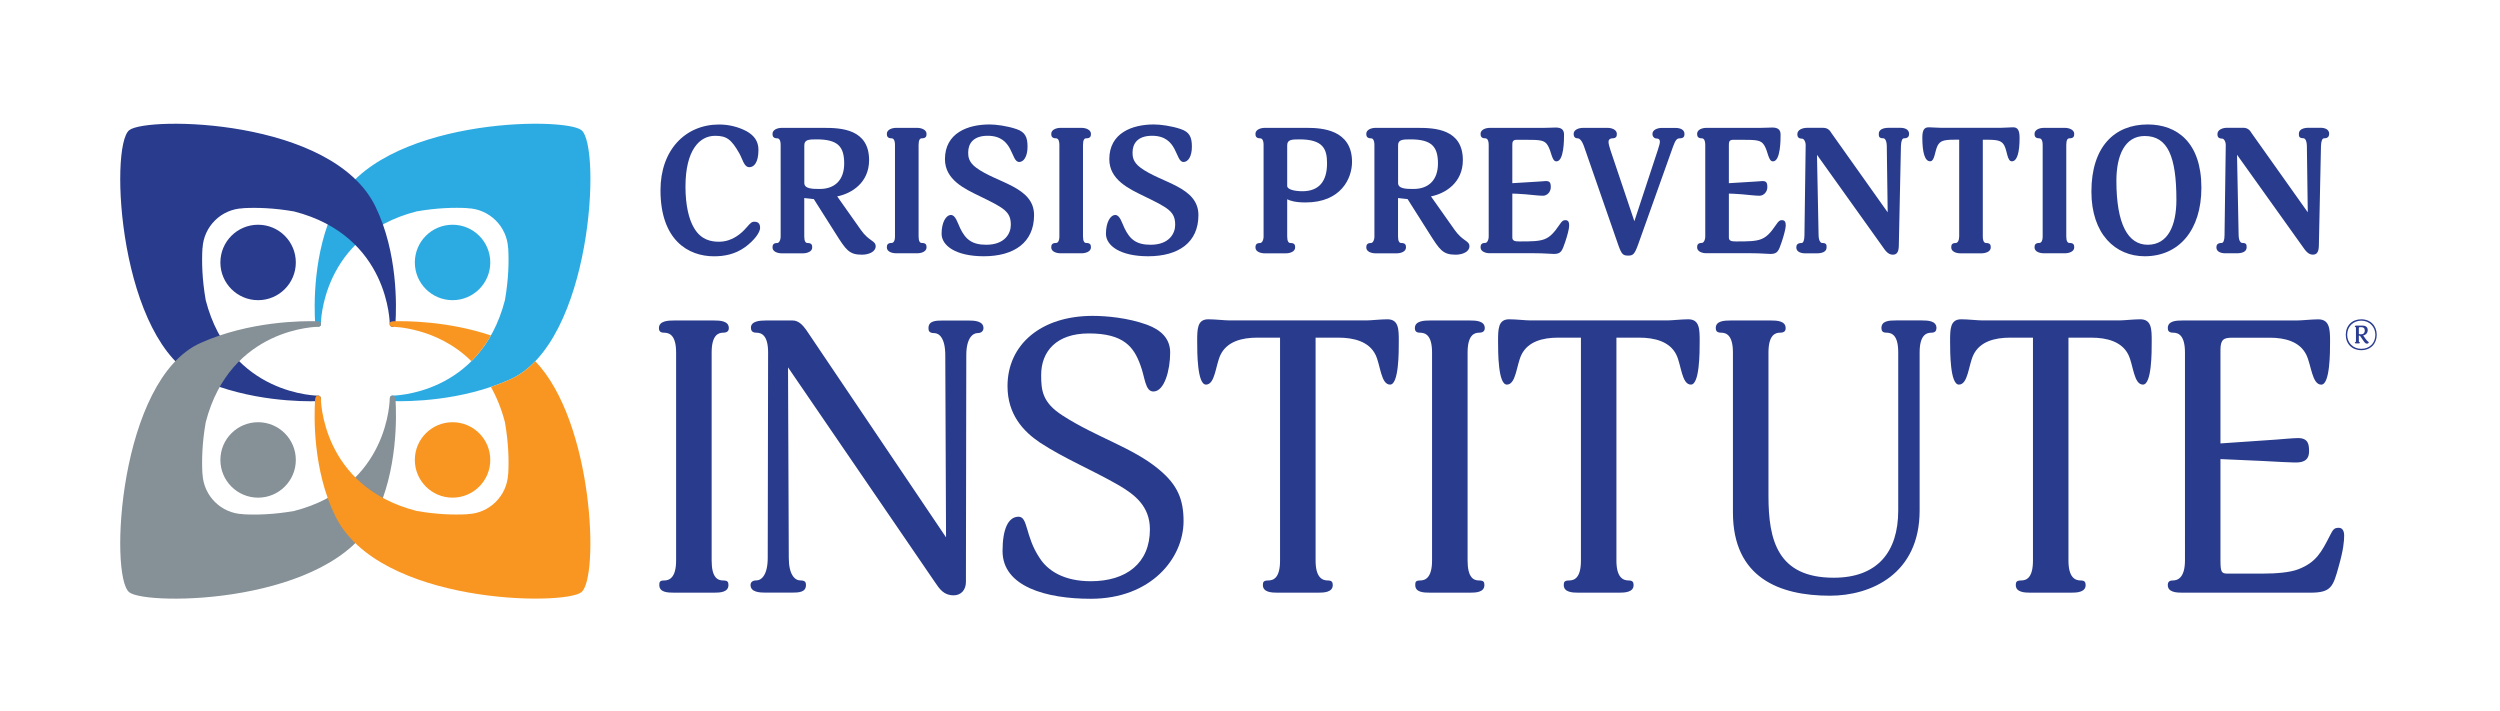 <?xml version="1.0" encoding="utf-8"?>
<!-- Generator: Adobe Illustrator 28.0.0, SVG Export Plug-In . SVG Version: 6.00 Build 0)  -->
<svg version="1.1" id="Layer_1" xmlns="http://www.w3.org/2000/svg" xmlns:xlink="http://www.w3.org/1999/xlink" x="0px" y="0px"
	 viewBox="0 0 528.28 150.14" style="enable-background:new 0 0 528.28 150.14;" xml:space="preserve">
<style type="text/css">
	.st0{fill:#283B8C;}
	.st1{fill:#2CABE2;}
	.st2{fill:#859097;}
	.st3{fill:#F89621;}
	.st4{fill:#293C8F;}
</style>
<g>
	<g>
		<path class="st0" d="M157.46,52.21c-2.17,1.57-4.49,1.95-6.59,1.95c-5.43,0-11.3-3.41-11.3-13.96c0-8.53,5.28-13.89,12.39-13.89
			c1.95,0,3.97,0.45,5.8,1.42c1.61,0.9,2.51,2.13,2.51,3.93c0,2.73-0.97,3.67-1.91,3.67c-1.16,0-1.42-1.68-2.13-2.92
			c-1.72-3.03-2.73-3.71-5.13-3.71c-3.29,0-6.25,3.03-6.25,10.74c0,3.93,0.71,6.89,1.8,8.72c1.5,2.58,3.67,2.92,5.28,2.92
			c2.84,0,4.79-1.8,5.84-3.03c0.82-0.94,1.09-1.2,1.65-1.2c1.05,0,1.2,0.75,1.2,1.31C160.6,49.14,159.4,50.78,157.46,52.21z"/>
		<path class="st0" d="M182.12,53.82c-2.73,0-3.37-1.05-5.58-4.53l-4.57-7.22l-2.02-0.22v8.12c0,1.05,0.3,1.38,0.67,1.38
			c0.9,0,1.01,0.41,1.01,0.94c0,0.9-1.12,1.24-1.95,1.24h-4.49c-0.86,0-1.95-0.34-1.95-1.24c0-0.52,0.15-0.94,1.01-0.94
			c0.34,0,0.71-0.56,0.71-1.38V30.65c0-1.12-0.37-1.42-0.71-1.42c-0.86,0-1.01-0.45-1.01-0.94c0-0.9,1.09-1.27,1.95-1.27h8.95
			c3.52,0,9.51,0.22,9.51,6.81c0,4.79-3.71,7.07-6.74,7.67l5.02,7.11c1.68,2.4,3.11,2.21,3.11,3.44
			C185.04,53.22,183.55,53.82,182.12,53.82z M172.54,29.45c-1.68,0-2.58,0.07-2.58,1.27v7.94c0,1.24,1.68,1.27,3.26,1.27
			c3.14,0,5.17-1.83,5.17-5.39C178.38,30.98,177.07,29.45,172.54,29.45z"/>
		<path class="st0" d="M193.84,53.52h-4.49c-0.86,0-1.95-0.34-1.95-1.24c0-0.52,0.15-0.94,1.01-0.94c0.34,0,0.71-0.34,0.71-1.38
			V30.65c0-1.12-0.37-1.42-0.71-1.42c-0.86,0-1.01-0.45-1.01-0.94c0-0.9,1.09-1.27,1.95-1.27h4.49c0.82,0,1.95,0.37,1.95,1.27
			c0,0.49-0.11,0.94-1.01,0.94c-0.37,0-0.67,0.3-0.67,1.42v19.31c0,1.05,0.3,1.38,0.67,1.38c0.9,0,1.01,0.41,1.01,0.94
			C195.79,53.18,194.66,53.52,193.84,53.52z"/>
		<path class="st0" d="M207.88,54.15c-5.91,0-8.91-2.25-8.91-4.75c0-2.43,0.94-3.97,1.98-3.97c0.97,0,1.39,1.65,1.95,2.81
			c1.16,2.4,2.55,3.48,5.5,3.48c3.97,0,5.2-2.43,5.2-4.19c0-2.81-1.38-3.56-6.62-6.1c-3.14-1.53-7.3-3.44-7.3-7.79
			c0-5.54,4.83-7.34,9.4-7.34c1.38,0,3.71,0.3,5.69,0.97c1.91,0.64,2.36,1.76,2.36,3.74c0,2.02-0.79,3.22-1.76,3.22
			c-1.83,0-1.09-5.54-6.66-5.54c-3.07,0-4.12,1.68-4.12,3.52c0,0.75,0,1.98,1.68,3.22c4.38,3.26,12.24,4,12.24,10.03
			C218.51,51.23,214.31,54.15,207.88,54.15z"/>
		<path class="st0" d="M228.58,53.52h-4.49c-0.86,0-1.95-0.34-1.95-1.24c0-0.52,0.15-0.94,1.01-0.94c0.34,0,0.71-0.34,0.71-1.38
			V30.65c0-1.12-0.37-1.42-0.71-1.42c-0.86,0-1.01-0.45-1.01-0.94c0-0.9,1.09-1.27,1.95-1.27h4.49c0.82,0,1.95,0.37,1.95,1.27
			c0,0.49-0.11,0.94-1.01,0.94c-0.37,0-0.67,0.3-0.67,1.42v19.31c0,1.05,0.3,1.38,0.67,1.38c0.9,0,1.01,0.41,1.01,0.94
			C230.52,53.18,229.4,53.52,228.58,53.52z"/>
		<path class="st0" d="M242.61,54.15c-5.91,0-8.91-2.25-8.91-4.75c0-2.43,0.94-3.97,1.98-3.97c0.97,0,1.39,1.65,1.95,2.81
			c1.16,2.4,2.55,3.48,5.5,3.48c3.97,0,5.2-2.43,5.2-4.19c0-2.81-1.38-3.56-6.62-6.1c-3.14-1.53-7.3-3.44-7.3-7.79
			c0-5.54,4.83-7.34,9.4-7.34c1.38,0,3.71,0.3,5.69,0.97c1.91,0.64,2.36,1.76,2.36,3.74c0,2.02-0.79,3.22-1.76,3.22
			c-1.83,0-1.09-5.54-6.66-5.54c-3.07,0-4.12,1.68-4.12,3.52c0,0.75,0,1.98,1.68,3.22c4.38,3.26,12.24,4,12.24,10.03
			C253.24,51.23,249.05,54.15,242.61,54.15z"/>
		<path class="st0" d="M275.89,42.78c-2.21,0-3.29-0.37-3.89-0.67v7.86c0,1.05,0.3,1.38,0.67,1.38c0.9,0,1.01,0.41,1.01,0.94
			c0,0.9-1.12,1.24-1.95,1.24h-4.49c-0.86,0-1.95-0.34-1.95-1.24c0-0.52,0.15-0.94,1.01-0.94c0.34,0,0.71-0.56,0.71-1.38V30.65
			c0-1.12-0.37-1.42-0.71-1.42c-0.86,0-1.01-0.45-1.01-0.94c0-0.9,1.09-1.27,1.95-1.27h8.95c3.07,0,9.51,0.34,9.51,7.19
			C285.7,37.68,283.38,42.78,275.89,42.78z M274.58,29.45c-1.68,0-2.58,0.07-2.58,1.27v8.57c0,0.79,1.68,1.12,3.22,1.12
			c3.59,0,5.2-2.21,5.2-5.88C280.42,31.51,279.63,29.45,274.58,29.45z"/>
		<path class="st0" d="M307.59,53.82c-2.73,0-3.37-1.05-5.58-4.53l-4.57-7.22l-2.02-0.22v8.12c0,1.05,0.3,1.38,0.67,1.38
			c0.9,0,1.01,0.41,1.01,0.94c0,0.9-1.12,1.24-1.95,1.24h-4.49c-0.86,0-1.95-0.34-1.95-1.24c0-0.52,0.15-0.94,1.01-0.94
			c0.34,0,0.71-0.56,0.71-1.38V30.65c0-1.12-0.38-1.42-0.71-1.42c-0.86,0-1.01-0.45-1.01-0.94c0-0.9,1.09-1.27,1.95-1.27h8.95
			c3.52,0,9.51,0.22,9.51,6.81c0,4.79-3.71,7.07-6.74,7.67l5.02,7.11c1.68,2.4,3.11,2.21,3.11,3.44
			C310.51,53.22,309.02,53.82,307.59,53.82z M298.01,29.45c-1.68,0-2.58,0.07-2.58,1.27v7.94c0,1.24,1.68,1.27,3.26,1.27
			c3.14,0,5.17-1.83,5.17-5.39C303.85,30.98,302.54,29.45,298.01,29.45z"/>
		<path class="st0" d="M330.76,51.08c-0.67,1.98-0.9,2.58-2.4,2.58c-0.79,0-1.98-0.15-4.12-0.15h-9.43c-0.86,0-1.95-0.34-1.95-1.24
			c0-0.52,0.15-0.94,1.01-0.94c0.34,0,0.71-0.56,0.71-1.38V30.65c0-1.12-0.38-1.42-0.71-1.42c-0.86,0-1.01-0.45-1.01-0.94
			c0-0.9,1.09-1.27,1.95-1.27h11.38c1.01,0,1.8-0.07,2.55-0.07c1.2,0,1.76,0.45,1.76,1.5c0,1.05,0,5.65-1.61,5.65
			c-1.01,0-1.01-2.1-1.87-3.44c-0.67-1.05-1.53-1.12-4.64-1.12h-1.91c-0.86,0-0.9,0.52-0.9,1.12v8.05l5.54-0.34
			c0.45,0,1.23-0.11,1.5-0.11c0.79,0,1.09,0.22,1.09,1.27c0,1.05-0.79,1.83-1.65,1.83c-0.94,0-2.36-0.19-3.67-0.3
			c-1.05-0.11-2.81-0.15-2.81-0.15v9.25c0,0.75,0.52,0.86,1.53,0.86c5.2,0,6.1-0.11,8.46-3.56c0.52-0.79,0.79-0.94,1.2-0.94
			c0.67,0,0.82,0.45,0.82,1.16C331.59,48.31,331.21,49.74,330.76,51.08z"/>
		<path class="st0" d="M354.95,29.23c-0.56,0-0.9,0.3-1.42,1.76l-7.3,20.47c-0.82,2.32-1.16,2.55-2.17,2.55
			c-1.05,0-1.38-0.22-2.06-2.13l-7.26-20.89c-0.45-1.31-0.97-1.76-1.35-1.76c-0.67,0-0.86-0.45-0.86-0.94c0-0.9,1.12-1.27,1.98-1.27
			h5.24c0.79,0,1.91,0.37,1.91,1.27c0,0.49-0.11,0.94-0.97,0.94c-0.3,0-0.79,0.15-0.79,0.75c0,0.37,0.15,0.97,0.41,1.76l5.05,15.01
			l4.98-15.12c0.26-0.86,0.41-1.31,0.41-1.65c0-0.6-0.34-0.71-0.67-0.71c-0.56,0-0.9-0.45-0.9-0.97c0-0.9,1.12-1.27,1.98-1.27h2.84
			c1.09,0,1.95,0.37,1.95,1.27C355.96,28.78,355.81,29.23,354.95,29.23z"/>
		<path class="st0" d="M376.51,51.08c-0.67,1.98-0.9,2.58-2.39,2.58c-0.79,0-1.98-0.15-4.12-0.15h-9.43c-0.86,0-1.95-0.34-1.95-1.24
			c0-0.52,0.15-0.94,1.01-0.94c0.34,0,0.71-0.56,0.71-1.38V30.65c0-1.12-0.37-1.42-0.71-1.42c-0.86,0-1.01-0.45-1.01-0.94
			c0-0.9,1.08-1.27,1.95-1.27h11.38c1.01,0,1.8-0.07,2.55-0.07c1.2,0,1.76,0.45,1.76,1.5c0,1.05,0,5.65-1.61,5.65
			c-1.01,0-1.01-2.1-1.87-3.44c-0.67-1.05-1.54-1.12-4.64-1.12h-1.91c-0.86,0-0.9,0.52-0.9,1.12v8.05l5.54-0.34
			c0.45,0,1.24-0.11,1.5-0.11c0.79,0,1.09,0.22,1.09,1.27c0,1.05-0.79,1.83-1.65,1.83c-0.94,0-2.36-0.19-3.67-0.3
			c-1.05-0.11-2.81-0.15-2.81-0.15v9.25c0,0.75,0.52,0.86,1.54,0.86c5.2,0,6.1-0.11,8.46-3.56c0.52-0.79,0.79-0.94,1.2-0.94
			c0.67,0,0.82,0.45,0.82,1.16C377.33,48.31,376.96,49.74,376.51,51.08z"/>
		<path class="st0" d="M402.33,29.23c-0.37,0-0.6,0.56-0.64,1.61l-0.45,21.15c-0.04,1.16-0.34,1.83-1.27,1.83
			c-1.09,0-1.69-1.05-2.25-1.83l-13.77-19.28l0.34,17.03c0.04,1.23,0.45,1.61,0.79,1.61c0.9,0,0.9,0.41,0.9,0.94
			c0,0.94-1.01,1.24-2.02,1.24h-2.55c-0.82,0-1.83-0.3-1.83-1.24c0-0.52,0.22-0.94,1.12-0.94c0.34,0,0.6-0.56,0.6-1.61l0.26-19.05
			c0-0.82-0.41-1.39-0.75-1.39c-0.86,0-1.01-0.45-1.01-0.94c0-0.94,1.09-1.35,2.06-1.35h3.41c1.16,0,1.57,0.86,1.72,1.09l11.9,16.77
			l-0.19-14.04c-0.04-1.27-0.45-1.61-0.75-1.61c-0.94,0-0.94-0.45-0.94-0.94c0-0.97,1.05-1.27,2.06-1.27h2.51
			c0.86,0,1.83,0.3,1.83,1.27C403.42,28.78,403.2,29.23,402.33,29.23z"/>
		<path class="st0" d="M425.13,34.09c-0.97,0-0.97-2.1-1.57-3.29c-0.52-1.01-1.27-1.27-3.52-1.27h-1.05v20.44
			c0,1.05,0.34,1.38,0.67,1.38c0.9,0,1.01,0.41,1.01,0.94c0,0.9-1.12,1.24-1.95,1.24h-4.49c-0.82,0-1.91-0.34-1.91-1.24
			c0-0.52,0.11-0.94,0.97-0.94c0.38,0,0.71-0.56,0.71-1.38V29.52h-1.05c-2.25,0-2.99,0.26-3.52,1.27c-0.6,1.2-0.6,3.29-1.57,3.29
			c-1.12,0-1.65-1.83-1.65-5.05c0-2.02,0.75-2.13,1.46-2.13c0.71,0,1.57,0.11,2.62,0.11h12.39c1.05,0,1.91-0.11,2.62-0.11
			c0.67,0,1.46,0.11,1.46,2.13C426.78,32.26,426.22,34.09,425.13,34.09z"/>
		<path class="st0" d="M436.36,53.52h-4.49c-0.86,0-1.95-0.34-1.95-1.24c0-0.52,0.15-0.94,1.01-0.94c0.34,0,0.71-0.34,0.71-1.38
			V30.65c0-1.12-0.37-1.42-0.71-1.42c-0.86,0-1.01-0.45-1.01-0.94c0-0.9,1.08-1.27,1.95-1.27h4.49c0.82,0,1.95,0.37,1.95,1.27
			c0,0.49-0.11,0.94-1.01,0.94c-0.38,0-0.67,0.3-0.67,1.42v19.31c0,1.05,0.3,1.38,0.67,1.38c0.9,0,1.01,0.41,1.01,0.94
			C438.31,53.18,437.18,53.52,436.36,53.52z"/>
		<path class="st0" d="M453.21,54.15c-6.21,0-11.27-4.68-11.27-13.66c0-9.51,4.9-14.19,11.9-14.19c6.21,0,11.34,3.82,11.34,13.36
			C465.18,48.69,460.39,54.15,453.21,54.15z M453.21,28.74c-4.23,0-5.99,4.12-5.99,9.47c0,9.21,2.47,13.51,6.62,13.51
			c4.27,0,6.06-4.04,6.06-9.51C459.9,33.08,458.07,28.74,453.21,28.74z"/>
		<path class="st0" d="M491.09,29.23c-0.37,0-0.6,0.56-0.64,1.61L490,51.98c-0.04,1.16-0.34,1.83-1.27,1.83
			c-1.08,0-1.68-1.05-2.25-1.83l-13.77-19.28l0.34,17.03c0.04,1.23,0.45,1.61,0.79,1.61c0.9,0,0.9,0.41,0.9,0.94
			c0,0.94-1.01,1.24-2.02,1.24h-2.54c-0.82,0-1.83-0.3-1.83-1.24c0-0.52,0.22-0.94,1.12-0.94c0.34,0,0.6-0.56,0.6-1.61l0.26-19.05
			c0-0.82-0.41-1.39-0.75-1.39c-0.86,0-1.01-0.45-1.01-0.94c0-0.94,1.08-1.35,2.06-1.35h3.41c1.16,0,1.57,0.86,1.72,1.09l11.9,16.77
			l-0.19-14.04c-0.04-1.27-0.45-1.61-0.75-1.61c-0.94,0-0.94-0.45-0.94-0.94c0-0.97,1.05-1.27,2.06-1.27h2.51
			c0.86,0,1.83,0.3,1.83,1.27C492.17,28.78,491.95,29.23,491.09,29.23z"/>
	</g>
</g>
<g>
	<g>
		<path class="st0" d="M142.87,74.49c0-3.63-1.37-4.19-2.58-4.19c-0.73,0-1.05-0.32-1.05-0.97c0-1.53,1.94-1.61,3.23-1.61h8.39
			c1.29,0,3.15,0.08,3.15,1.61c0,0.65-0.4,0.97-1.21,0.97c-1.05,0-2.42,0.56-2.42,4.19v43.97c0,3.63,1.29,4.2,2.42,4.2
			c0.97,0,1.13,0.32,1.13,0.97c0,1.53-1.77,1.61-3.07,1.61h-8.39c-1.45,0-3.15-0.08-3.15-1.61c0-0.65,0.08-0.97,1.05-0.97
			c1.05,0,2.5-0.56,2.5-4.2V74.49z"/>
		<path class="st0" d="M206.61,70.38c-1.05,0-2.42,1.05-2.42,4.68l-0.08,47.92c0,1.69-1.05,2.82-2.58,2.82
			c-2.1,0-2.98-1.29-4.11-2.99l-30.9-45.18l0.16,40.26c0,3.55,1.29,4.76,2.42,4.76c1.05,0,1.21,0.4,1.21,0.97
			c0,1.53-1.45,1.61-3.07,1.61h-5.41c-1.29,0-3.23-0.08-3.23-1.61c0-0.57,0.4-0.97,1.21-0.97c1.13,0,2.42-1.21,2.42-4.76l0.08-43.4
			c0-3.63-1.37-4.19-2.5-4.19c-0.89,0-1.13-0.48-1.13-1.05c0-1.37,1.77-1.53,3.23-1.53h5.57c1.21,0,2.1,0.89,2.9,2.02l29.53,43.81
			l-0.16-38.48c0-3.63-1.29-4.68-2.34-4.68c-1.13,0-1.21-0.56-1.21-1.05c0-1.53,1.45-1.61,3.07-1.61h5.32
			c1.29,0,3.23,0.08,3.23,1.61C207.82,69.81,207.49,70.38,206.61,70.38z"/>
		<path class="st0" d="M230.49,126.53c-9.44,0-18.64-2.58-18.64-10.08c0-4.68,1.21-7.26,3.39-7.26c2.02,0,1.37,4.12,4.44,8.71
			c1.69,2.66,5.08,4.92,10.81,4.92c7.5,0,12.5-3.79,12.5-10.97c0-5-3.39-7.42-6.53-9.28c-5.89-3.39-11.38-5.57-16.7-9.04
			c-3.47-2.34-6.86-5.89-6.86-11.94c0-8.79,7.1-14.84,17.99-14.84c2.9,0,7.42,0.4,11.46,1.86c3.07,1.13,4.92,2.99,4.92,5.89
			c0,3.71-1.21,8.23-3.55,8.23c-1.77,0-1.77-3.07-2.74-5.57c-1.37-3.79-3.47-6.7-10.89-6.7c-6.86,0-10.08,3.79-10.08,8.79
			c0,3.23,0.24,5.81,4.52,8.55c7.1,4.6,14.84,6.78,20.33,11.37c4.03,3.31,5.24,6.46,5.24,10.97
			C250.09,117.97,243.23,126.53,230.49,126.53z"/>
		<path class="st0" d="M293.74,81.27c-1.94,0-2.02-4.11-3.07-6.29c-1.37-2.82-4.6-3.63-7.83-3.63H278v47.11
			c0,3.63,1.45,4.2,2.58,4.2c0.81,0,1.05,0.32,1.05,0.97c0,1.53-1.86,1.61-3.07,1.61h-8.63c-1.21,0-3.07-0.08-3.07-1.61
			c0-0.65,0.16-0.97,1.13-0.97c1.13,0,2.5-0.56,2.5-4.2V71.35h-4.84c-3.23,0-6.37,0.81-7.74,3.63c-1.05,2.18-1.13,6.29-3.07,6.29
			c-1.86,0-1.86-6.86-1.86-9.12c0-2.58,0-4.68,2.34-4.68c1.45,0,3.47,0.24,4.52,0.24h28.88c0.97,0,3.06-0.24,4.44-0.24
			c2.42,0,2.42,2.1,2.42,4.68C295.59,74.41,295.59,81.27,293.74,81.27z"/>
		<path class="st0" d="M302.61,74.49c0-3.63-1.37-4.19-2.58-4.19c-0.73,0-1.05-0.32-1.05-0.97c0-1.53,1.94-1.61,3.23-1.61h8.39
			c1.29,0,3.15,0.08,3.15,1.61c0,0.65-0.4,0.97-1.21,0.97c-1.05,0-2.42,0.56-2.42,4.19v43.97c0,3.63,1.29,4.2,2.42,4.2
			c0.97,0,1.13,0.32,1.13,0.97c0,1.53-1.78,1.61-3.07,1.61h-8.39c-1.45,0-3.15-0.08-3.15-1.61c0-0.65,0.08-0.97,1.05-0.97
			c1.05,0,2.5-0.56,2.5-4.2V74.49z"/>
		<path class="st0" d="M357.31,81.27c-1.94,0-2.02-4.11-3.07-6.29c-1.37-2.82-4.6-3.63-7.83-3.63h-4.84v47.11
			c0,3.63,1.45,4.2,2.58,4.2c0.81,0,1.05,0.32,1.05,0.97c0,1.53-1.86,1.61-3.06,1.61h-8.63c-1.21,0-3.07-0.08-3.07-1.61
			c0-0.65,0.16-0.97,1.13-0.97c1.13,0,2.5-0.56,2.5-4.2V71.35h-4.84c-3.23,0-6.37,0.81-7.74,3.63c-1.05,2.18-1.13,6.29-3.07,6.29
			c-1.86,0-1.86-6.86-1.86-9.12c0-2.58,0-4.68,2.34-4.68c1.45,0,3.47,0.24,4.52,0.24h28.88c0.97,0,3.07-0.24,4.44-0.24
			c2.42,0,2.42,2.1,2.42,4.68C359.16,74.41,359.16,81.27,357.31,81.27z"/>
		<path class="st0" d="M408.14,70.3c-1.13,0-2.5,0.56-2.5,4.19v33.4c0,13.39-10.25,17.99-18.96,17.99
			c-10.65,0-20.49-3.79-20.49-17.59v-33.8c0-3.63-1.37-4.19-2.5-4.19c-0.89,0-1.13-0.4-1.13-0.97c0-1.53,1.78-1.61,3.23-1.61h8.39
			c1.29,0,3.15,0.08,3.15,1.61c0,0.56-0.24,0.97-1.21,0.97c-1.05,0-2.42,0.56-2.42,4.19v30.33c0,9.36,1.94,17.26,13.79,17.26
			c9.2,0,13.63-5.41,13.63-14.2v-33.4c0-3.63-1.29-4.19-2.58-4.19c-0.73,0-0.97-0.4-0.97-0.97c0-1.53,1.61-1.61,3.07-1.61h5.49
			c1.29,0,3.07,0.08,3.07,1.61C409.18,69.89,408.94,70.3,408.14,70.3z"/>
		<path class="st0" d="M452.83,81.27c-1.94,0-2.02-4.11-3.07-6.29c-1.37-2.82-4.6-3.63-7.83-3.63h-4.84v47.11
			c0,3.63,1.45,4.2,2.58,4.2c0.81,0,1.05,0.32,1.05,0.97c0,1.53-1.86,1.61-3.06,1.61h-8.63c-1.21,0-3.07-0.08-3.07-1.61
			c0-0.65,0.16-0.97,1.13-0.97c1.13,0,2.5-0.56,2.5-4.2V71.35h-4.84c-3.23,0-6.37,0.81-7.74,3.63c-1.05,2.18-1.13,6.29-3.07,6.29
			c-1.86,0-1.86-6.86-1.86-9.12c0-2.58,0-4.68,2.34-4.68c1.45,0,3.47,0.24,4.52,0.24h28.88c0.97,0,3.07-0.24,4.44-0.24
			c2.42,0,2.42,2.1,2.42,4.68C454.69,74.41,454.69,81.27,452.83,81.27z"/>
		<path class="st0" d="M494.22,119.59c-1.21,4.44-1.61,5.65-6.05,5.65h-27.03c-1.21,0-3.06-0.08-3.06-1.61
			c0-0.65,0.32-0.97,1.05-0.97c1.13,0,2.58-0.65,2.58-4.28V74.49c0-3.63-1.37-4.19-2.5-4.19c-0.89,0-1.13-0.4-1.13-0.97
			c0-1.53,1.77-1.61,3.15-1.61h24.12c1.05,0,3.15-0.24,4.52-0.24c2.42,0,2.5,2.1,2.5,4.68c0,2.26,0,9.12-1.86,9.12
			c-1.94,0-2.1-4.11-3.15-6.29c-1.37-2.82-4.52-3.63-7.74-3.63h-7.91c-1.77,0-2.5,0.32-2.5,2.58v19.76l11.78-0.81
			c0.97-0.08,3.71-0.32,4.6-0.32c2.26,0,2.34,1.45,2.34,2.82c0,2.34-1.94,2.34-3.07,2.34c-0.81,0-3.79-0.16-6.7-0.32l-8.95-0.4
			v21.38c0,2.58,0.24,2.82,1.53,2.82h7.42c2.82,0,5.73-0.24,7.42-0.89c3.87-1.45,5-3.71,6.78-7.18c0.65-1.29,0.89-1.61,1.86-1.61
			c0.97,0,1.13,1.05,1.13,1.61C495.35,114.34,495.19,116.2,494.22,119.59z"/>
	</g>
</g>
<g>
	<circle class="st0" cx="54.54" cy="55.46" r="7.97"/>
	<path class="st1" d="M70.88,43.55c9.17-18.62,48.24-18.96,51.97-16.06c4.29,3.33,2.22,44.96-15.06,52.69
		c-10.35,4.63-21.6,4.67-24.67,4.58c-0.05,0-0.36-0.04-0.42-0.06c-0.08-0.03-0.16-0.07-0.22-0.13c-0.11-0.1-0.07-0.22-0.07-0.38
		c0-0.31,0.15-0.59,0.47-0.59c0,0,0,0,0,0l0,0c0,0,18.61,0,23.82-20.18c0.77-4.41,0.86-8.14,0.69-10.99l-0.02-0.02
		c-0.25-4.58-3.95-8.24-8.55-8.41l-0.02-0.02c-2.81-0.16-6.47-0.06-10.77,0.69C67.81,49.87,67.8,68.51,67.8,68.51
		c0,0.31-0.23,0.51-0.54,0.51c-0.2,0-0.39-0.05-0.49-0.2c-0.14-0.21-0.17-0.57-0.18-0.65C66.38,64.87,66.07,53.34,70.88,43.55z"/>
	<circle class="st1" cx="95.63" cy="55.46" r="7.97"/>
	<path class="st0" d="M79.29,43.55C70.12,24.93,31.05,24.59,27.32,27.5c-4.29,3.33-2.22,44.96,15.06,52.69
		c10.35,4.63,21.6,4.67,24.67,4.58c0.05,0,0.36-0.04,0.42-0.06c0.08-0.03,0.16-0.07,0.22-0.13c0.11-0.1,0.09-0.21,0.09-0.37
		c0-0.31-0.17-0.6-0.49-0.6l0,0v0c0,0-18.61,0-23.82-20.18c-0.77-4.41-0.86-8.14-0.69-10.99l0.02-0.02
		c0.25-4.58,3.95-8.24,8.55-8.41l0.02-0.02c2.81-0.16,6.47-0.06,10.77,0.69c20.22,5.19,20.22,23.83,20.22,23.83
		c0,0.31,0.26,0.54,0.57,0.54c0.2,0,0.36-0.08,0.46-0.24c0.14-0.21,0.17-0.57,0.18-0.65C83.78,64.87,84.1,53.34,79.29,43.55z"/>
	<path class="st2" d="M79.29,109.1c-9.17,18.62-48.24,18.96-51.97,16.06c-4.29-3.33-2.22-44.96,15.06-52.69
		c10.35-4.63,21.6-4.67,24.67-4.58c0.05,0,0.36,0.04,0.42,0.06c0.08,0.03,0.16,0.07,0.22,0.13c0.11,0.1,0.17,0.24,0.17,0.4
		c0,0.31-0.25,0.57-0.57,0.57l0,0v0c0,0-18.61,0-23.82,20.18c-0.77,4.41-0.86,8.14-0.69,10.99l0.02,0.02
		c0.25,4.58,3.95,8.24,8.55,8.41l0.02,0.02c2.81,0.16,6.47,0.06,10.77-0.69c20.22-5.19,20.22-23.83,20.22-23.83
		c0-0.31,0.25-0.57,0.57-0.57c0.2,0,0.37,0.11,0.47,0.26c0.14,0.21,0.17,0.57,0.18,0.65C83.78,87.78,84.1,99.31,79.29,109.1z"/>
	<circle class="st2" cx="54.54" cy="97.19" r="7.97"/>
	<circle class="st3" cx="95.63" cy="97.19" r="7.97"/>
	<g>
		<path class="st3" d="M83.12,67.89c-0.05,0-0.36,0.04-0.42,0.06c-0.08,0.03-0.16,0.07-0.22,0.13c-0.11,0.1-0.17,0.24-0.17,0.4
			c0,0.31,0.25,0.57,0.57,0.57c0,0,0,0,0,0v0c0,0,9.43,0.01,16.74,7.28c1.49-1.49,2.9-3.28,4.12-5.44
			C94.66,67.84,85.79,67.81,83.12,67.89z"/>
		<path class="st3" d="M107.79,80.18c-1.34,0.6-2.7,1.12-4.06,1.58c1.2,2.12,2.22,4.58,2.97,7.46c0.77,4.41,0.86,8.14,0.69,10.99
			l-0.02,0.02c-0.25,4.58-3.95,8.24-8.55,8.41l-0.02,0.02c-2.81,0.16-6.47,0.06-10.77-0.69C67.81,102.78,67.8,84.14,67.8,84.14
			c0-0.31-0.25-0.57-0.57-0.57c-0.2,0-0.37,0.11-0.47,0.26c-0.14,0.21-0.17,0.57-0.18,0.65c-0.21,3.3-0.53,14.83,4.29,24.61
			c9.17,18.62,48.24,18.96,51.97,16.06c3.8-2.95,2.61-35.97-9.74-48.83C111.52,77.98,109.75,79.3,107.79,80.18z"/>
	</g>
	<path class="st1" d="M109.54,52.42"/>
</g>
<g>
	<path class="st4" d="M498.96,74c-1.93,0-3.27-1.31-3.27-3.26c0-1.96,1.34-3.27,3.27-3.27c2.01,0,3.27,1.42,3.27,3.27
		C502.23,72.62,500.97,74,498.96,74z M498.96,67.76c-1.67,0-2.97,1.23-2.97,2.98c0,1.75,1.3,2.97,2.97,2.97
		c1.76,0,2.98-1.2,2.98-2.97C501.94,69.09,500.72,67.76,498.96,67.76z M500.12,72.62c-0.26,0-0.49-0.29-0.81-0.77
		c-0.25-0.37-0.56-0.85-0.61-0.89c-0.04-0.03-0.17-0.03-0.25-0.04v1.16c0,0.17,0.03,0.21,0.08,0.21c0.13,0,0.14,0.04,0.14,0.12
		c0,0.14-0.15,0.16-0.28,0.16h-0.53c-0.11,0-0.25-0.03-0.25-0.16c0-0.08,0.01-0.12,0.12-0.12c0.07,0,0.11-0.04,0.11-0.21V69.3
		c0-0.16-0.05-0.2-0.11-0.2c-0.11,0-0.12-0.04-0.12-0.14c0-0.12,0.13-0.15,0.25-0.15h0.53c0.24,0,0.49-0.01,0.8-0.01
		c0.32,0,1.14,0.07,1.14,0.95c0,0.48-0.26,0.98-0.97,1.14c0.09,0.14,0.33,0.43,0.54,0.75c0.38,0.56,0.65,0.58,0.65,0.71
		C500.56,72.46,500.42,72.62,500.12,72.62z M498.92,69.13c-0.37,0-0.47,0.02-0.47,0.17v1.23c0,0.08,0.16,0.11,0.45,0.11
		c0.57,0,0.81-0.34,0.81-0.77C499.71,69.36,499.45,69.13,498.92,69.13z"/>
</g>
</svg>
